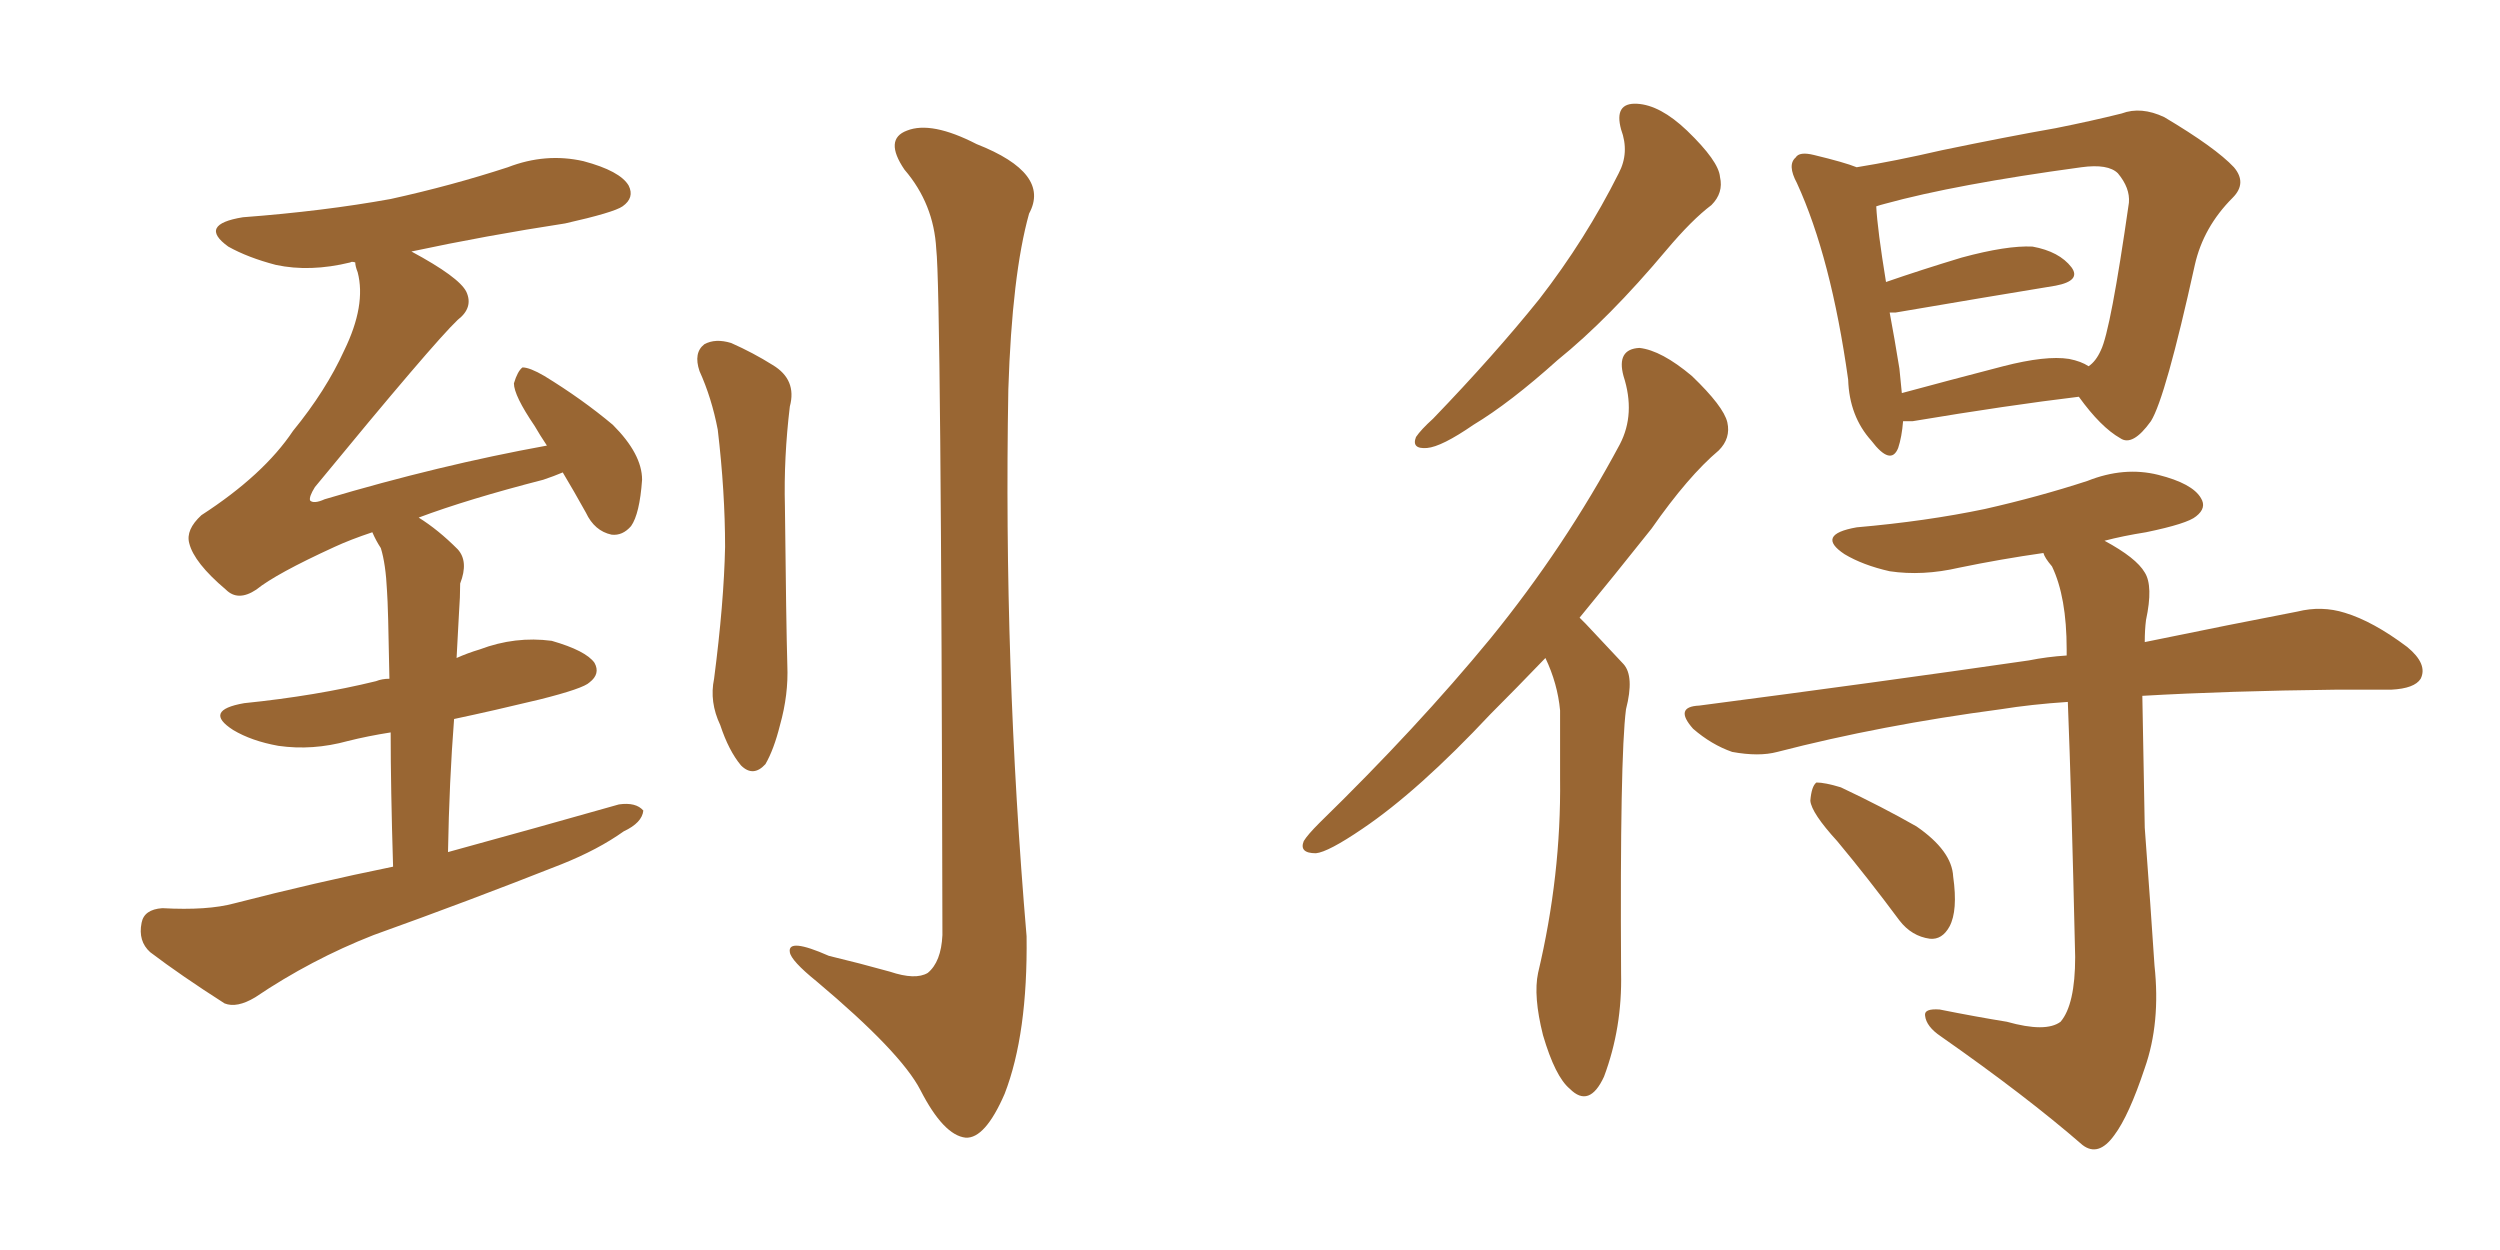 <svg xmlns="http://www.w3.org/2000/svg" xmlns:xlink="http://www.w3.org/1999/xlink" width="300" height="150"><path fill="#996633" padding="10" d="M47.17 104.00L47.17 104.00Q46.88 94.48 46.88 87.89L46.88 87.89Q44.09 88.33 41.75 88.92L41.75 88.92Q37.50 90.09 33.40 89.50L33.40 89.50Q30.18 88.92 27.98 87.60L27.98 87.60Q24.32 85.25 29.30 84.38L29.30 84.38Q37.94 83.50 45.12 81.74L45.12 81.74Q45.85 81.45 46.73 81.45L46.73 81.45Q46.58 72.66 46.44 70.90L46.44 70.90Q46.29 67.68 45.70 65.77L45.70 65.77Q45.12 64.89 44.68 63.87L44.68 63.87Q42.04 64.75 40.14 65.63L40.14 65.63Q33.11 68.85 30.76 70.75L30.76 70.75Q28.56 72.22 27.10 70.75L27.10 70.75Q23.29 67.53 22.71 65.19L22.71 65.19Q22.27 63.57 24.17 61.82L24.17 61.82Q31.64 56.98 35.16 51.71L35.16 51.71Q39.11 46.88 41.31 42.04L41.31 42.04Q43.95 36.62 42.92 32.67L42.92 32.67Q42.63 31.93 42.63 31.49L42.63 31.49Q42.19 31.35 42.04 31.49L42.04 31.49Q37.21 32.67 33.11 31.79L33.11 31.79Q29.74 30.91 27.39 29.59L27.39 29.59Q23.73 26.95 29.15 26.07L29.15 26.07Q38.82 25.34 46.88 23.88L46.88 23.88Q54.20 22.27 60.94 20.07L60.94 20.07Q65.48 18.31 70.02 19.34L70.02 19.34Q74.41 20.51 75.44 22.27L75.44 22.27Q76.17 23.73 74.71 24.76L74.71 24.76Q73.68 25.49 67.82 26.81L67.82 26.81Q58.30 28.27 49.37 30.18L49.37 30.18Q55.08 33.25 55.96 35.01L55.96 35.01Q56.84 36.91 54.93 38.38L54.93 38.38Q52.00 41.16 37.79 58.45L37.79 58.45Q37.06 59.62 37.21 60.06L37.21 60.06Q37.65 60.50 38.96 59.91L38.96 59.91Q52.73 55.81 65.63 53.47L65.63 53.47Q64.75 52.15 64.16 51.12L64.16 51.12Q61.67 47.46 61.67 46.00L61.67 46.00Q62.11 44.53 62.70 44.09L62.70 44.09Q63.57 44.09 65.33 45.12L65.33 45.12Q69.87 47.90 73.54 50.98L73.54 50.98Q77.05 54.49 77.05 57.57L77.05 57.57Q76.76 61.67 75.73 63.13L75.73 63.13Q74.71 64.31 73.39 64.16L73.39 64.16Q71.34 63.72 70.31 61.52L70.31 61.52Q68.85 58.89 67.53 56.69L67.53 56.69Q66.50 57.13 65.19 57.57L65.19 57.57Q56.10 59.91 50.24 62.11L50.24 62.11Q52.59 63.57 54.93 65.92L54.93 65.92Q56.25 67.38 55.22 70.02L55.22 70.02Q55.22 71.63 55.08 73.54L55.08 73.54Q54.93 76.17 54.79 78.96L54.79 78.96Q56.10 78.37 57.57 77.93L57.57 77.93Q61.82 76.32 66.21 76.90L66.21 76.90Q70.31 78.08 71.34 79.54L71.34 79.54Q72.07 80.86 70.75 81.88L70.75 81.88Q70.02 82.62 64.75 83.94L64.75 83.94Q59.33 85.25 54.49 86.28L54.49 86.28Q53.91 93.75 53.76 102.25L53.76 102.25Q64.45 99.32 74.27 96.53L74.27 96.53Q76.32 96.24 77.20 97.27L77.20 97.27Q77.05 98.73 74.85 99.76L74.85 99.76Q71.78 101.95 67.38 103.71L67.38 103.71Q56.25 108.11 44.82 112.21L44.82 112.21Q37.35 115.14 30.62 119.68L30.62 119.68Q28.42 121.00 26.95 120.41L26.95 120.41Q21.68 117.04 18.02 114.26L18.02 114.26Q16.55 112.94 16.99 110.74L16.99 110.74Q17.29 109.13 19.48 108.98L19.48 108.98Q24.90 109.28 28.13 108.40L28.13 108.40Q37.79 105.91 47.17 104.00ZM83.94 44.53L83.94 44.53Q83.20 42.33 84.52 41.31L84.52 41.31Q85.84 40.58 87.74 41.16L87.74 41.16Q90.38 42.33 92.72 43.80L92.72 43.80Q95.65 45.56 94.78 48.78L94.78 48.78Q94.04 54.93 94.19 60.79L94.19 60.79Q94.34 75 94.48 79.83L94.48 79.83Q94.63 83.35 93.60 87.01L93.60 87.01Q92.87 89.94 91.85 91.70L91.85 91.70Q90.38 93.31 88.92 91.85L88.92 91.85Q87.45 90.09 86.43 87.01L86.43 87.01Q85.11 84.23 85.69 81.45L85.69 81.45Q86.87 72.36 87.01 65.63L87.01 65.63Q87.01 59.03 86.13 51.56L86.13 51.56Q85.40 47.75 83.94 44.53ZM112.35 29.88L112.35 29.88L112.35 29.88Q112.06 24.46 108.54 20.36L108.54 20.36Q106.05 16.70 108.84 15.67L108.84 15.67Q111.77 14.50 117.19 17.29L117.19 17.29Q126.12 20.80 123.49 25.63L123.49 25.63Q121.44 32.96 121.00 46.73L121.00 46.73Q120.41 79.69 123.19 112.35L123.19 112.35Q123.34 124.07 120.56 131.25L120.56 131.25Q118.21 136.67 115.87 136.52L115.87 136.52Q113.23 136.23 110.45 130.81L110.45 130.81Q108.11 126.27 98.00 117.77L98.00 117.77Q94.92 115.28 94.78 114.26L94.78 114.26Q94.48 112.50 99.46 114.70L99.46 114.70Q103.13 115.58 106.79 116.60L106.79 116.60Q109.86 117.63 111.33 116.75L111.33 116.75Q112.94 115.43 113.09 112.21L113.09 112.21Q112.94 34.86 112.35 29.88ZM194.53 15.53L194.53 15.53Q193.65 12.30 196.44 12.45L196.44 12.45Q199.22 12.60 202.44 15.67L202.44 15.67Q206.25 19.34 206.40 21.24L206.40 21.24Q206.84 23.14 205.37 24.61L205.37 24.61Q203.03 26.37 199.95 30.03L199.95 30.03Q193.07 38.23 186.91 43.21L186.91 43.21Q181.20 48.34 176.81 50.98L176.81 50.98Q173.00 53.61 171.24 53.76L171.24 53.76Q169.34 53.91 169.92 52.44L169.92 52.44Q170.51 51.56 171.97 50.24L171.97 50.24Q179.30 42.63 184.72 35.89L184.72 35.89Q190.28 28.71 194.24 20.80L194.24 20.80Q195.56 18.31 194.53 15.53ZM185.45 78.96L185.45 78.96Q181.93 82.62 178.86 85.69L178.86 85.69Q170.21 94.92 163.48 99.46L163.48 99.46Q159.38 102.25 157.91 102.39L157.91 102.39Q155.86 102.39 156.45 100.93L156.45 100.93Q156.88 100.20 158.35 98.73L158.35 98.73Q170.07 87.30 178.86 76.61L178.86 76.61Q187.79 65.63 194.38 53.32L194.38 53.32Q196.29 49.66 194.82 45.12L194.82 45.12Q193.95 41.89 196.73 41.75L196.73 41.75Q199.37 42.04 203.03 45.12L203.03 45.12Q206.84 48.78 207.28 50.68L207.28 50.68Q207.71 52.59 206.25 54.05L206.25 54.05Q202.59 57.13 198.19 63.43L198.19 63.43Q193.65 69.14 189.55 74.12L189.55 74.12Q189.84 74.41 190.28 74.85L190.28 74.85Q192.19 76.90 194.82 79.69L194.82 79.69Q196.14 81.15 195.12 85.11L195.12 85.11Q194.38 90.82 194.53 116.75L194.53 116.75Q194.68 123.34 192.48 129.20L192.48 129.20Q190.72 133.01 188.38 130.66L188.38 130.66Q186.62 129.20 185.16 124.22L185.16 124.22Q183.98 119.53 184.57 116.75L184.57 116.75Q187.35 105.03 187.21 93.46L187.21 93.46Q187.21 89.36 187.21 85.25L187.21 85.25Q186.91 82.03 185.45 78.96ZM228.37 50.54L228.37 50.54Q228.22 52.44 227.78 53.76L227.78 53.76Q226.90 55.96 224.56 52.88L224.56 52.88Q221.92 49.95 221.78 45.56L221.78 45.56Q219.73 30.91 215.63 21.97L215.63 21.97Q214.45 19.78 215.48 18.90L215.48 18.90Q215.92 18.16 217.68 18.60L217.68 18.60Q221.34 19.48 222.80 20.07L222.80 20.07Q227.34 19.34 233.06 18.02L233.06 18.02Q240.82 16.41 246.68 15.38L246.68 15.38Q251.07 14.50 254.59 13.62L254.59 13.62Q256.93 12.74 259.72 14.06L259.72 14.06Q265.87 17.72 268.07 20.07L268.07 20.07Q269.68 21.97 267.92 23.73L267.92 23.73Q264.40 27.25 263.38 31.79L263.38 31.79L263.38 31.79Q259.86 47.75 258.11 50.54L258.11 50.54Q255.91 53.61 254.44 52.59L254.44 52.59Q252.10 51.27 249.46 47.61L249.46 47.61Q240.97 48.63 229.54 50.54L229.54 50.54Q228.81 50.54 228.37 50.54ZM248.29 43.07L248.29 43.07Q249.76 43.36 250.63 43.95L250.63 43.95Q251.51 43.36 252.10 42.04L252.10 42.04Q253.27 39.70 255.47 24.32L255.47 24.32Q255.62 22.56 254.15 20.80L254.15 20.80Q252.98 19.63 249.76 20.07L249.76 20.07Q234.67 22.12 226.17 24.46L226.17 24.46Q225.59 24.61 225.15 24.76L225.15 24.76Q225.29 27.54 226.32 33.84L226.32 33.84Q230.57 32.37 235.40 30.91L235.40 30.91Q240.82 29.44 243.90 29.59L243.90 29.59Q247.12 30.18 248.58 32.08L248.58 32.08Q249.76 33.69 246.68 34.28L246.68 34.28Q238.62 35.60 227.49 37.50L227.49 37.50Q226.90 37.50 226.76 37.50L226.76 37.50Q227.34 40.58 227.93 44.24L227.93 44.24Q228.08 45.70 228.22 47.17L228.22 47.17Q233.64 45.70 240.38 43.95L240.38 43.95Q245.51 42.63 248.29 43.07ZM240.82 122.61L240.82 122.61Q245.51 123.93 247.27 122.61L247.27 122.61Q249.02 120.56 249.02 114.84L249.02 114.84Q248.58 95.36 248.14 84.23L248.14 84.23Q243.75 84.52 240.09 85.11L240.09 85.11Q225.73 87.01 213.28 90.23L213.28 90.23Q211.08 90.82 207.86 90.23L207.86 90.23Q205.37 89.36 203.17 87.45L203.17 87.45Q200.83 84.81 203.91 84.67L203.91 84.67Q225.29 81.88 243.46 79.25L243.46 79.25Q245.65 78.81 248.00 78.66L248.00 78.66Q248.00 78.08 248.00 77.93L248.00 77.93Q248.00 71.63 246.24 67.97L246.24 67.97Q245.36 66.94 245.21 66.36L245.21 66.36Q240.09 67.09 235.11 68.12L235.11 68.12Q230.71 69.14 226.76 68.55L226.76 68.55Q223.54 67.82 221.34 66.50L221.34 66.50Q217.82 64.16 222.80 63.28L222.80 63.28Q231.15 62.55 238.18 61.08L238.18 61.08Q244.63 59.62 250.49 57.71L250.49 57.71Q254.88 55.96 258.98 56.98L258.98 56.98Q263.09 58.01 264.11 59.77L264.11 59.77Q264.84 60.94 263.53 61.96L263.53 61.96Q262.50 62.84 257.52 63.87L257.52 63.87Q254.74 64.31 252.54 64.89L252.54 64.89Q256.35 66.94 257.37 68.70L257.37 68.70Q258.40 70.31 257.52 74.41L257.52 74.41Q257.37 75.59 257.37 77.05L257.37 77.05Q268.07 74.85 275.68 73.39L275.68 73.39Q278.61 72.66 281.40 73.54L281.40 73.54Q284.77 74.56 288.87 77.64L288.87 77.64Q291.36 79.69 290.48 81.45L290.48 81.45Q289.75 82.62 286.96 82.76L286.96 82.76Q283.89 82.76 280.37 82.76L280.37 82.76Q267.33 82.91 257.08 83.50L257.08 83.50Q257.23 91.26 257.37 99.32L257.37 99.32Q258.11 109.28 258.54 115.87L258.54 115.87Q259.28 122.75 257.37 128.17L257.37 128.17Q255.47 133.89 253.71 136.23L253.71 136.23Q251.81 138.87 249.90 137.40L249.90 137.40Q243.16 131.54 232.91 124.37L232.91 124.37Q231.15 123.19 231.01 121.88L231.01 121.88Q230.86 121.00 232.76 121.14L232.76 121.14Q237.16 122.02 240.82 122.61ZM220.46 100.93L220.46 100.93L220.46 100.93Q217.38 97.56 217.24 96.09L217.24 96.09Q217.38 94.34 217.97 93.90L217.97 93.90Q218.99 93.90 220.90 94.48L220.90 94.48Q225.88 96.83 229.98 99.17L229.98 99.17Q234.23 102.10 234.38 105.18L234.38 105.18Q234.96 109.28 233.94 111.18L233.94 111.18Q233.06 112.79 231.59 112.65L231.59 112.65Q229.39 112.35 227.93 110.45L227.93 110.45Q224.12 105.32 220.46 100.93Z"/></svg>